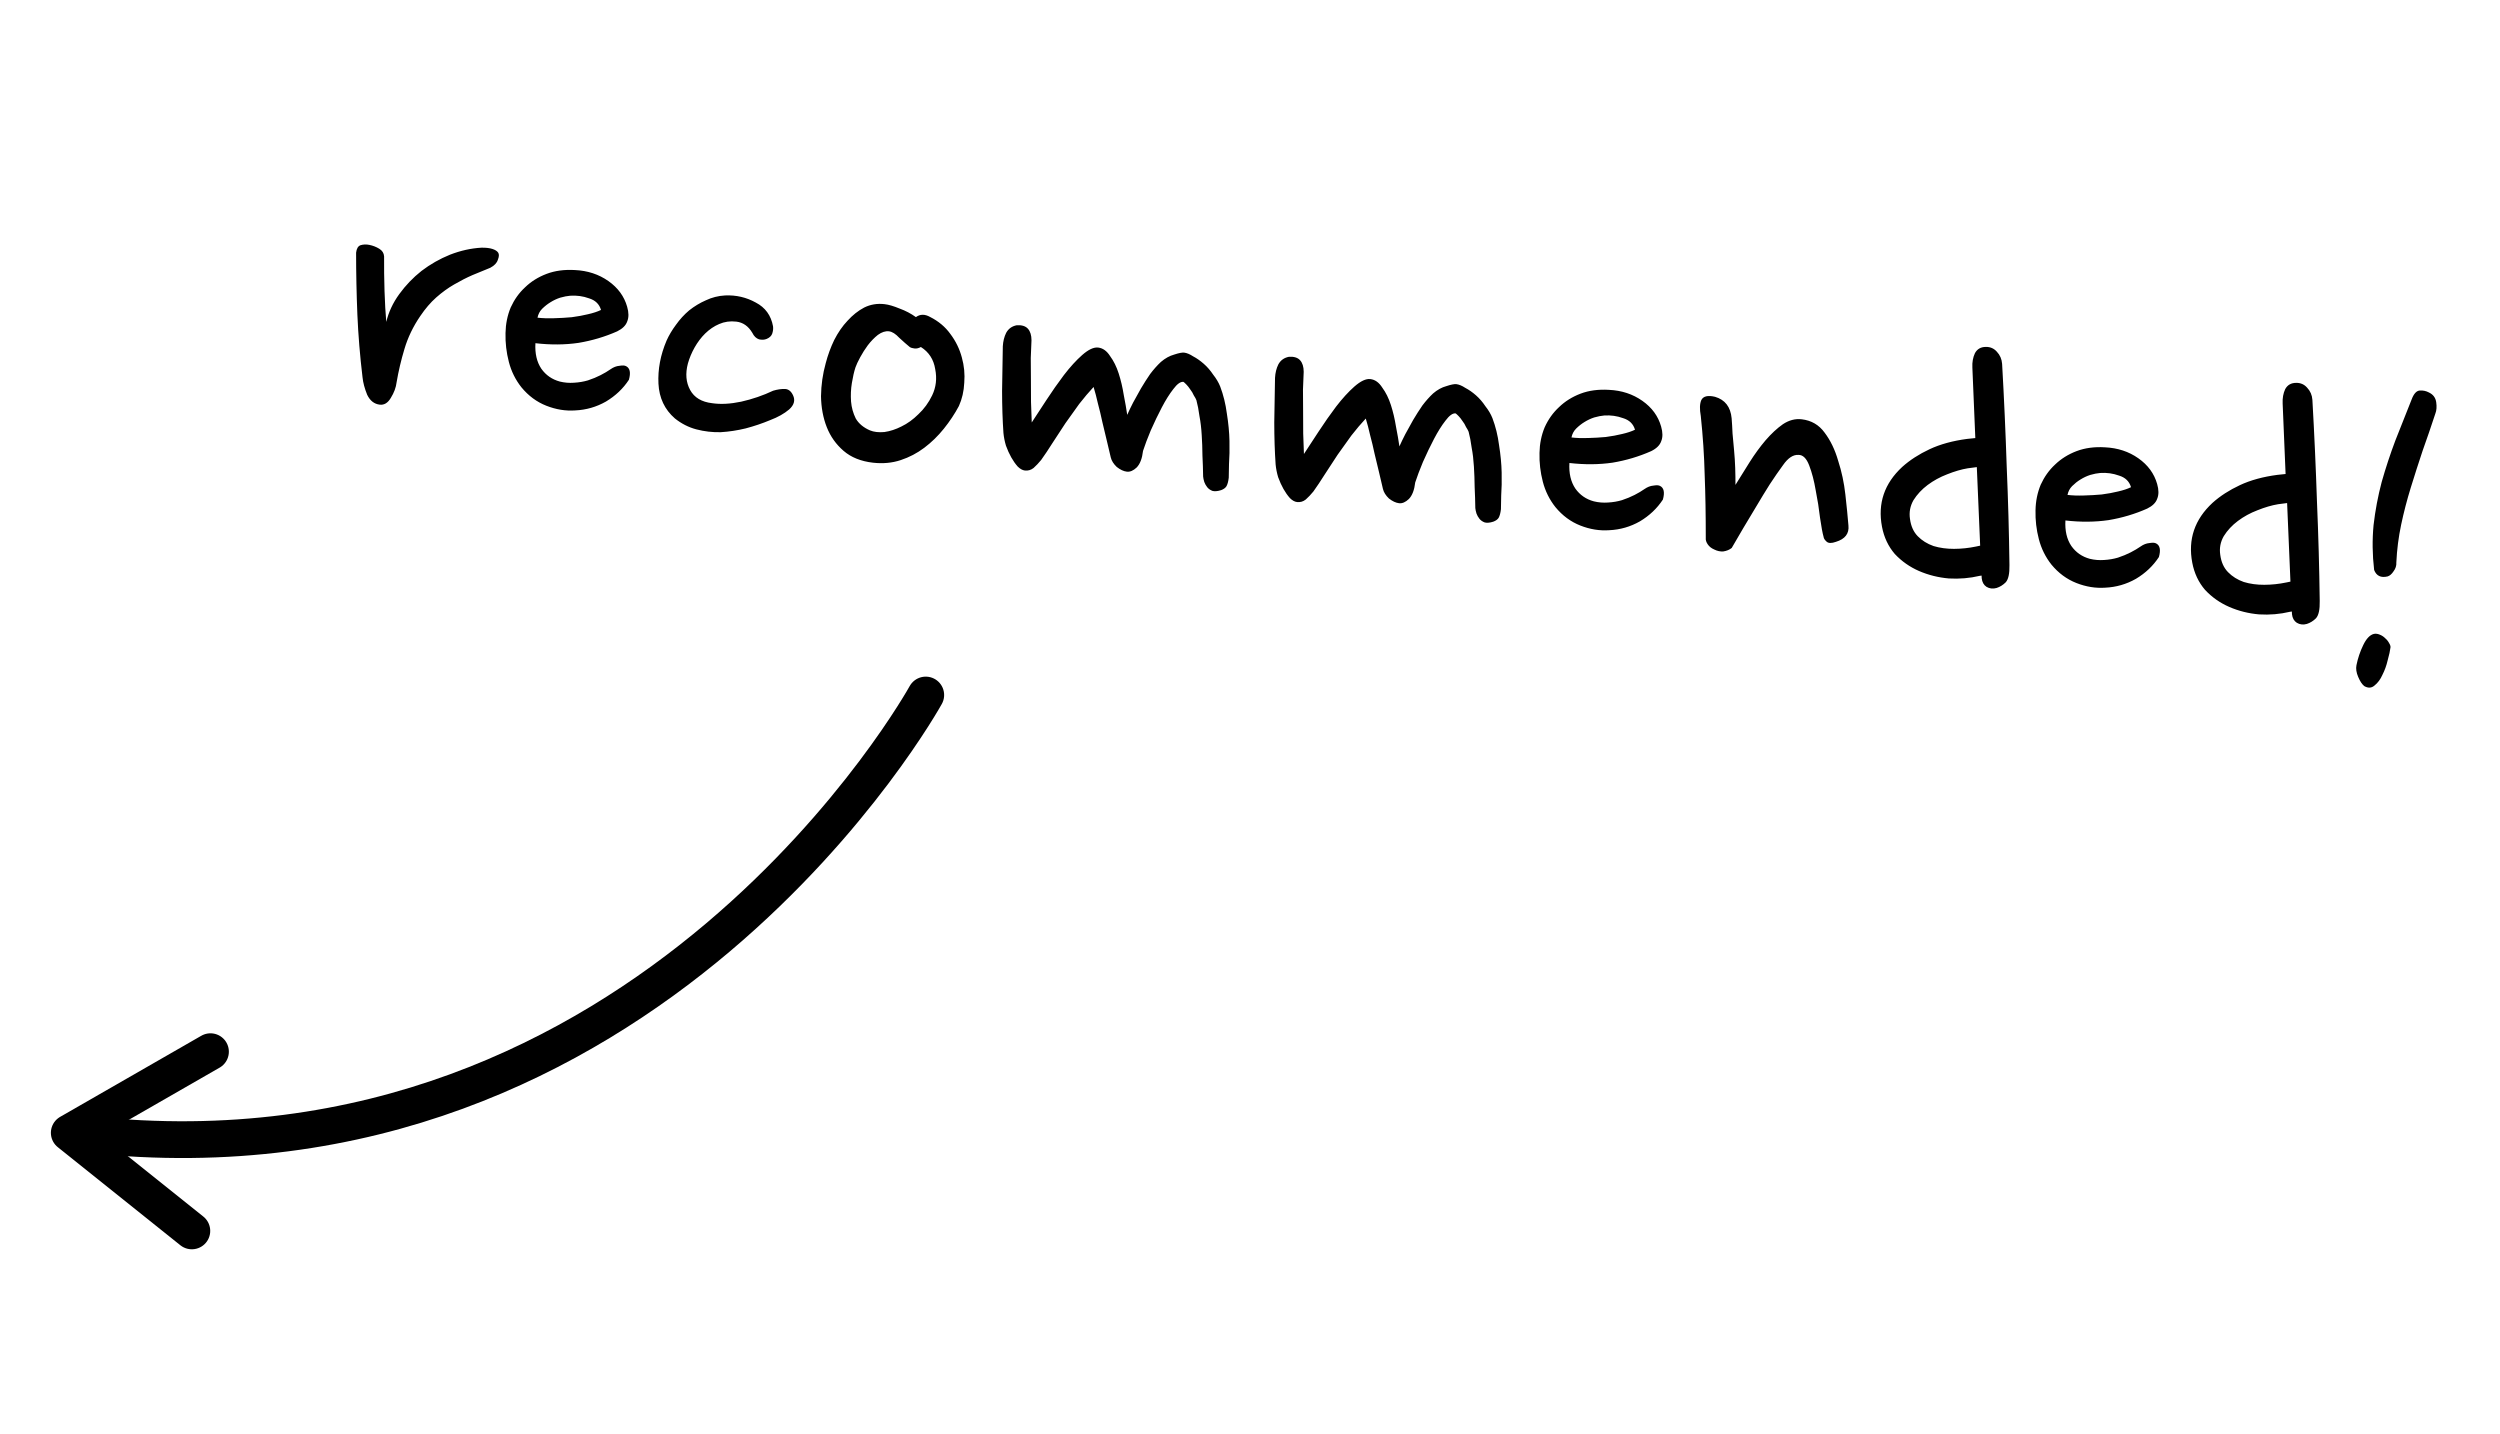 <svg xmlns="http://www.w3.org/2000/svg" width="136" height="78" viewBox="0 0 136 78" fill="none"><path d="M50.361 37.809C50.361 37.809 35.363 65.033 4.827 61.717" stroke="black" stroke-width="2" stroke-miterlimit="10" stroke-linecap="round"></path><path d="M11.45 57.212L3.768 61.625L10.436 66.961" stroke="black" stroke-width="2" stroke-miterlimit="10" stroke-linecap="round" stroke-linejoin="round"></path><path d="M26.67 14.568C26.365 14.694 26.044 14.826 25.706 14.964C25.384 15.104 25.05 15.274 24.704 15.476C24.377 15.663 24.051 15.899 23.728 16.184C23.423 16.455 23.134 16.792 22.862 17.195C22.474 17.762 22.188 18.357 22.003 18.98C21.82 19.587 21.678 20.191 21.576 20.791C21.543 21.077 21.437 21.363 21.259 21.648C21.099 21.92 20.899 22.041 20.661 22.014C20.359 21.979 20.13 21.799 19.974 21.475C19.837 21.137 19.752 20.821 19.722 20.528C19.582 19.368 19.489 18.23 19.441 17.113C19.395 15.98 19.372 14.858 19.372 13.747C19.398 13.524 19.478 13.388 19.612 13.34C19.763 13.293 19.924 13.287 20.098 13.323C20.286 13.361 20.464 13.43 20.629 13.53C20.795 13.63 20.883 13.769 20.895 13.947C20.89 14.543 20.898 15.172 20.918 15.834C20.94 16.481 20.971 17.041 21.013 17.512C21.14 16.98 21.375 16.475 21.72 16C22.065 15.524 22.468 15.104 22.929 14.739C23.406 14.375 23.924 14.081 24.481 13.855C25.055 13.632 25.625 13.505 26.193 13.474C26.435 13.47 26.633 13.493 26.789 13.543C26.944 13.593 27.049 13.662 27.103 13.748C27.157 13.835 27.151 13.963 27.083 14.133C27.031 14.304 26.893 14.449 26.67 14.568ZM33.575 18.026C32.913 18.319 32.212 18.528 31.473 18.652C30.735 18.76 29.954 18.766 29.127 18.67C29.095 19.23 29.202 19.693 29.449 20.06C29.698 20.411 30.034 20.643 30.456 20.757C30.706 20.818 30.962 20.84 31.221 20.821C31.497 20.805 31.752 20.762 31.985 20.692C32.237 20.609 32.465 20.514 32.67 20.409C32.876 20.304 33.058 20.196 33.215 20.086C33.373 19.975 33.533 19.913 33.696 19.9C33.86 19.871 33.98 19.877 34.056 19.918C34.27 20.023 34.322 20.27 34.212 20.66C33.899 21.14 33.482 21.534 32.963 21.845C32.446 22.139 31.888 22.3 31.289 22.327C30.769 22.363 30.247 22.279 29.723 22.073C29.2 21.868 28.747 21.533 28.366 21.07C28.043 20.662 27.814 20.201 27.681 19.686C27.547 19.171 27.487 18.649 27.5 18.119C27.509 17.621 27.603 17.157 27.782 16.726C27.977 16.298 28.236 15.933 28.561 15.633C28.887 15.316 29.278 15.072 29.733 14.899C30.188 14.726 30.703 14.657 31.279 14.691C31.968 14.723 32.573 14.922 33.095 15.288C33.616 15.655 33.957 16.121 34.117 16.687C34.209 17.004 34.21 17.27 34.121 17.485C34.047 17.702 33.865 17.882 33.575 18.026ZM31.021 16.087C30.858 16.1 30.677 16.136 30.477 16.193C30.293 16.252 30.114 16.336 29.941 16.445C29.785 16.54 29.634 16.659 29.488 16.803C29.361 16.933 29.278 17.093 29.24 17.282C29.51 17.313 29.807 17.323 30.13 17.312C30.469 17.303 30.794 17.285 31.103 17.256C31.43 17.213 31.726 17.159 31.992 17.093C32.273 17.029 32.507 16.952 32.695 16.861C32.603 16.544 32.386 16.334 32.043 16.229C31.719 16.111 31.378 16.064 31.021 16.087ZM41.708 18.436C41.589 18.487 41.451 18.495 41.294 18.461C41.139 18.411 41.016 18.292 40.925 18.104C40.709 17.741 40.419 17.538 40.053 17.496C39.719 17.457 39.408 17.501 39.119 17.629C38.849 17.743 38.595 17.915 38.359 18.145C38.141 18.361 37.95 18.613 37.788 18.9C37.626 19.188 37.504 19.479 37.421 19.776C37.277 20.323 37.318 20.803 37.544 21.216C37.77 21.628 38.169 21.868 38.741 21.934C39.2 22.003 39.727 21.976 40.321 21.851C40.933 21.713 41.512 21.514 42.058 21.255C42.291 21.186 42.504 21.154 42.697 21.16C42.889 21.166 43.037 21.28 43.14 21.502C43.27 21.774 43.2 22.032 42.93 22.274C42.662 22.501 42.318 22.695 41.896 22.855C41.473 23.032 41.029 23.182 40.564 23.305C40.116 23.414 39.665 23.483 39.211 23.511C38.759 23.523 38.314 23.471 37.876 23.356C37.454 23.243 37.066 23.045 36.713 22.762C36.157 22.279 35.859 21.648 35.82 20.871C35.782 20.093 35.928 19.313 36.261 18.53C36.391 18.239 36.561 17.953 36.771 17.671C36.983 17.373 37.222 17.111 37.49 16.885C37.774 16.66 38.077 16.477 38.399 16.337C38.723 16.182 39.072 16.093 39.445 16.072C40.044 16.045 40.601 16.174 41.115 16.459C41.632 16.728 41.944 17.159 42.053 17.751C42.07 17.882 42.054 18.017 42.006 18.157C41.959 18.28 41.86 18.373 41.708 18.436ZM50.599 17.244C51.056 17.474 51.423 17.782 51.7 18.168C51.993 18.557 52.202 18.984 52.325 19.449C52.45 19.898 52.494 20.354 52.456 20.817C52.435 21.282 52.337 21.705 52.164 22.088C51.938 22.513 51.665 22.924 51.345 23.322C51.025 23.72 50.671 24.065 50.282 24.358C49.894 24.652 49.465 24.876 48.996 25.031C48.528 25.186 48.023 25.232 47.483 25.17C46.831 25.094 46.3 24.88 45.89 24.526C45.48 24.172 45.175 23.743 44.976 23.236C44.777 22.73 44.673 22.17 44.663 21.557C44.67 20.946 44.756 20.344 44.921 19.751C45.036 19.313 45.189 18.896 45.38 18.499C45.589 18.089 45.831 17.738 46.106 17.448C46.383 17.142 46.684 16.903 47.011 16.731C47.352 16.561 47.722 16.5 48.119 16.546C48.342 16.571 48.614 16.651 48.937 16.785C49.262 16.903 49.558 17.058 49.825 17.251C50.054 17.084 50.312 17.081 50.599 17.244ZM49.492 18.879C49.33 18.747 49.14 18.581 48.922 18.378C48.721 18.162 48.534 18.043 48.359 18.023C48.168 18.001 47.967 18.066 47.756 18.219C47.561 18.373 47.378 18.562 47.208 18.784C47.055 18.991 46.917 19.209 46.794 19.436C46.671 19.664 46.585 19.847 46.537 19.986C46.461 20.219 46.397 20.502 46.342 20.834C46.287 21.165 46.273 21.502 46.297 21.843C46.324 22.168 46.409 22.476 46.553 22.767C46.714 23.043 46.971 23.258 47.324 23.412C47.539 23.501 47.801 23.531 48.111 23.503C48.422 23.458 48.731 23.357 49.039 23.2C49.364 23.044 49.671 22.822 49.962 22.533C50.269 22.247 50.518 21.905 50.709 21.509C50.922 21.066 50.977 20.589 50.875 20.078C50.791 19.553 50.531 19.152 50.096 18.877C49.976 18.943 49.86 18.97 49.748 18.957C49.637 18.944 49.552 18.918 49.492 18.879ZM56.113 18.511C56.1 18.767 56.087 19.087 56.074 19.473C56.08 19.844 56.082 20.238 56.082 20.657C56.084 21.06 56.085 21.463 56.087 21.866C56.105 22.271 56.118 22.643 56.127 22.982C56.342 22.652 56.606 22.248 56.92 21.769C57.233 21.29 57.551 20.835 57.875 20.406C58.216 19.962 58.548 19.598 58.871 19.313C59.212 19.015 59.501 18.879 59.74 18.907C59.994 18.936 60.21 19.09 60.387 19.368C60.582 19.632 60.739 19.948 60.857 20.317C60.975 20.685 61.067 21.074 61.132 21.484C61.214 21.896 61.276 22.258 61.321 22.569C61.408 22.37 61.514 22.148 61.639 21.905C61.782 21.648 61.925 21.39 62.067 21.133C62.227 20.862 62.395 20.599 62.569 20.346C62.759 20.094 62.954 19.875 63.153 19.689C63.385 19.49 63.626 19.357 63.875 19.289C64.127 19.205 64.308 19.17 64.419 19.183C64.562 19.2 64.724 19.267 64.903 19.384C65.101 19.487 65.294 19.623 65.484 19.79C65.674 19.956 65.845 20.154 65.996 20.38C66.164 20.593 66.292 20.809 66.38 21.029C66.552 21.484 66.673 21.973 66.741 22.496C66.825 23.021 66.873 23.518 66.883 23.986C66.893 24.455 66.885 24.872 66.858 25.24C66.85 25.593 66.845 25.842 66.844 25.987C66.82 26.194 66.778 26.35 66.717 26.456C66.659 26.546 66.562 26.615 66.427 26.664C66.243 26.723 66.089 26.737 65.963 26.707C65.84 26.66 65.743 26.593 65.673 26.504C65.603 26.415 65.549 26.32 65.513 26.22C65.478 26.103 65.457 26.004 65.45 25.922C65.445 25.551 65.433 25.171 65.413 24.783C65.41 24.396 65.397 24.024 65.373 23.667C65.352 23.294 65.311 22.951 65.251 22.638C65.208 22.311 65.153 22.022 65.085 21.773C65.061 21.706 65.015 21.62 64.946 21.515C64.895 21.396 64.828 21.284 64.744 21.177C64.675 21.073 64.605 20.984 64.533 20.912C64.461 20.839 64.41 20.793 64.38 20.773C64.221 20.755 64.037 20.886 63.827 21.168C63.619 21.434 63.411 21.764 63.205 22.159C62.998 22.554 62.796 22.973 62.6 23.418C62.421 23.848 62.281 24.218 62.181 24.529C62.133 24.942 62.018 25.243 61.835 25.431C61.654 25.603 61.476 25.679 61.301 25.659C61.126 25.639 60.943 25.553 60.751 25.402C60.577 25.237 60.468 25.063 60.425 24.881C60.359 24.616 60.289 24.318 60.214 23.987C60.14 23.656 60.058 23.317 59.97 22.968C59.897 22.621 59.816 22.282 59.726 21.949C59.651 21.618 59.573 21.319 59.491 21.052C59.234 21.328 58.972 21.636 58.708 21.976C58.459 22.318 58.209 22.667 57.958 23.025C57.723 23.384 57.488 23.744 57.253 24.103C57.036 24.448 56.831 24.755 56.639 25.022C56.508 25.184 56.37 25.329 56.227 25.458C56.085 25.57 55.926 25.616 55.752 25.596C55.624 25.581 55.496 25.51 55.365 25.382C55.237 25.238 55.12 25.072 55.013 24.882C54.906 24.693 54.81 24.48 54.724 24.245C54.654 24.011 54.609 23.78 54.587 23.552C54.539 22.854 54.514 22.094 54.513 21.273C54.529 20.437 54.543 19.625 54.553 18.837C54.569 18.565 54.629 18.323 54.734 18.109C54.857 17.882 55.05 17.743 55.314 17.693C55.59 17.677 55.792 17.741 55.92 17.884C56.048 18.028 56.113 18.237 56.113 18.511ZM70.921 20.226C70.907 20.482 70.894 20.803 70.882 21.188C70.887 21.559 70.889 21.954 70.889 22.373C70.891 22.776 70.892 23.178 70.894 23.581C70.912 23.986 70.925 24.358 70.934 24.697C71.149 24.368 71.414 23.964 71.727 23.485C72.04 23.005 72.359 22.551 72.682 22.121C73.023 21.678 73.356 21.314 73.678 21.029C74.019 20.73 74.309 20.594 74.547 20.622C74.801 20.651 75.017 20.805 75.194 21.084C75.389 21.348 75.546 21.664 75.664 22.032C75.783 22.4 75.874 22.789 75.94 23.2C76.021 23.611 76.084 23.973 76.128 24.284C76.216 24.085 76.322 23.864 76.447 23.621C76.589 23.363 76.732 23.106 76.874 22.849C77.034 22.577 77.202 22.315 77.376 22.061C77.566 21.809 77.761 21.59 77.96 21.404C78.192 21.205 78.433 21.072 78.683 21.005C78.934 20.921 79.115 20.886 79.226 20.898C79.369 20.915 79.531 20.982 79.71 21.099C79.908 21.203 80.102 21.338 80.292 21.505C80.482 21.672 80.652 21.869 80.803 22.096C80.972 22.309 81.1 22.525 81.187 22.744C81.36 23.199 81.48 23.688 81.548 24.212C81.632 24.737 81.68 25.234 81.69 25.702C81.7 26.17 81.692 26.588 81.665 26.955C81.657 27.309 81.652 27.558 81.651 27.703C81.627 27.909 81.585 28.066 81.525 28.171C81.466 28.261 81.369 28.33 81.235 28.379C81.051 28.439 80.896 28.453 80.771 28.422C80.647 28.376 80.55 28.308 80.48 28.219C80.41 28.131 80.356 28.036 80.32 27.935C80.285 27.818 80.264 27.719 80.257 27.638C80.252 27.267 80.24 26.887 80.221 26.498C80.217 26.111 80.204 25.739 80.181 25.382C80.159 25.009 80.119 24.666 80.058 24.353C80.016 24.026 79.96 23.738 79.893 23.488C79.868 23.421 79.822 23.335 79.753 23.231C79.703 23.112 79.635 22.999 79.551 22.893C79.483 22.788 79.412 22.7 79.34 22.627C79.268 22.554 79.217 22.508 79.187 22.488C79.028 22.47 78.844 22.602 78.634 22.883C78.426 23.149 78.219 23.48 78.012 23.874C77.805 24.269 77.603 24.689 77.407 25.133C77.228 25.563 77.089 25.934 76.988 26.244C76.94 26.658 76.825 26.958 76.642 27.146C76.461 27.319 76.283 27.395 76.108 27.375C75.933 27.354 75.75 27.269 75.558 27.118C75.384 26.952 75.275 26.779 75.232 26.597C75.166 26.331 75.096 26.033 75.022 25.702C74.947 25.372 74.866 25.032 74.777 24.683C74.704 24.337 74.623 23.997 74.533 23.665C74.458 23.334 74.38 23.035 74.298 22.768C74.041 23.044 73.78 23.352 73.515 23.692C73.266 24.033 73.016 24.383 72.765 24.74C72.53 25.1 72.295 25.459 72.061 25.818C71.843 26.164 71.639 26.47 71.447 26.738C71.315 26.9 71.177 27.045 71.034 27.173C70.892 27.286 70.734 27.332 70.559 27.311C70.431 27.297 70.303 27.226 70.173 27.098C70.044 26.954 69.927 26.787 69.82 26.598C69.713 26.408 69.617 26.196 69.531 25.96C69.462 25.727 69.416 25.496 69.394 25.268C69.346 24.57 69.321 23.81 69.32 22.988C69.336 22.153 69.35 21.341 69.361 20.553C69.376 20.281 69.436 20.038 69.541 19.825C69.665 19.597 69.858 19.459 70.121 19.409C70.397 19.392 70.599 19.456 70.727 19.6C70.856 19.743 70.92 19.952 70.921 20.226ZM89.824 24.542C89.161 24.836 88.461 25.045 87.722 25.169C86.984 25.276 86.202 25.282 85.376 25.187C85.343 25.747 85.451 26.21 85.698 26.577C85.947 26.928 86.283 27.16 86.705 27.273C86.955 27.335 87.21 27.356 87.47 27.338C87.746 27.322 88.001 27.279 88.234 27.209C88.485 27.125 88.714 27.031 88.919 26.926C89.125 26.821 89.306 26.713 89.464 26.602C89.622 26.492 89.782 26.43 89.945 26.417C90.109 26.387 90.229 26.393 90.305 26.434C90.518 26.539 90.57 26.787 90.461 27.177C90.147 27.656 89.731 28.051 89.212 28.361C88.695 28.656 88.136 28.816 87.537 28.844C87.018 28.88 86.496 28.796 85.972 28.59C85.448 28.384 84.996 28.05 84.615 27.587C84.291 27.179 84.063 26.718 83.929 26.203C83.796 25.688 83.735 25.166 83.749 24.636C83.758 24.137 83.852 23.673 84.031 23.243C84.225 22.814 84.485 22.45 84.81 22.149C85.136 21.833 85.527 21.588 85.982 21.415C86.437 21.242 86.952 21.173 87.528 21.208C88.217 21.239 88.822 21.438 89.344 21.805C89.865 22.171 90.205 22.637 90.365 23.204C90.457 23.52 90.459 23.786 90.37 24.001C90.296 24.218 90.114 24.399 89.824 24.542ZM87.27 22.603C87.107 22.617 86.926 22.652 86.726 22.709C86.542 22.769 86.363 22.853 86.189 22.962C86.034 23.056 85.883 23.176 85.737 23.32C85.609 23.45 85.526 23.61 85.488 23.798C85.759 23.83 86.055 23.84 86.379 23.829C86.718 23.82 87.042 23.801 87.352 23.773C87.679 23.73 87.975 23.676 88.24 23.61C88.522 23.546 88.756 23.468 88.944 23.377C88.852 23.061 88.635 22.85 88.292 22.746C87.968 22.628 87.627 22.58 87.27 22.603ZM94.201 22.754C94.221 22.998 94.237 23.274 94.25 23.581C94.28 23.875 94.309 24.184 94.335 24.509C94.364 24.819 94.384 25.135 94.395 25.458C94.406 25.782 94.41 26.088 94.409 26.378C94.647 25.987 94.905 25.574 95.181 25.139C95.457 24.703 95.744 24.31 96.042 23.958C96.359 23.592 96.674 23.298 96.99 23.077C97.321 22.858 97.662 22.768 98.011 22.809C98.536 22.87 98.951 23.111 99.257 23.533C99.578 23.957 99.825 24.469 99.997 25.069C100.187 25.654 100.317 26.265 100.388 26.902C100.46 27.538 100.515 28.1 100.555 28.588C100.601 29.028 100.373 29.324 99.873 29.476C99.637 29.561 99.469 29.558 99.367 29.465C99.264 29.373 99.21 29.286 99.203 29.205C99.146 29.005 99.081 28.659 99.01 28.167C98.954 27.678 98.875 27.177 98.773 26.666C98.687 26.157 98.57 25.709 98.421 25.321C98.273 24.933 98.078 24.741 97.835 24.746C97.548 24.728 97.268 24.913 96.998 25.301C96.769 25.613 96.527 25.963 96.272 26.352C96.035 26.728 95.797 27.119 95.556 27.526C95.318 27.917 95.078 28.316 94.838 28.723C94.615 29.116 94.404 29.478 94.205 29.809C94.081 29.908 93.928 29.971 93.748 29.998C93.585 30.011 93.42 29.976 93.253 29.892C93.099 29.826 92.981 29.732 92.899 29.61C92.816 29.488 92.782 29.371 92.794 29.259C92.795 28.003 92.775 26.857 92.734 25.822C92.709 24.788 92.638 23.725 92.523 22.632C92.454 22.254 92.464 21.965 92.551 21.766C92.657 21.552 92.905 21.493 93.297 21.586C93.842 21.746 94.143 22.135 94.201 22.754ZM107.297 19.995C107.282 19.703 107.329 19.443 107.436 19.214C107.559 18.986 107.757 18.872 108.031 18.872C108.273 18.868 108.472 18.955 108.629 19.134C108.801 19.316 108.896 19.536 108.915 19.796C109.021 21.66 109.104 23.514 109.164 25.357C109.242 27.187 109.292 28.98 109.314 30.738C109.324 31.207 109.256 31.521 109.108 31.681C108.963 31.825 108.798 31.927 108.614 31.986C108.414 32.044 108.231 32.022 108.065 31.923C107.916 31.825 107.829 31.67 107.805 31.457L107.798 31.312L107.7 31.325C107.153 31.454 106.592 31.502 106.016 31.468C105.442 31.417 104.902 31.282 104.396 31.063C103.89 30.843 103.451 30.534 103.078 30.137C102.723 29.725 102.49 29.231 102.38 28.654C102.14 27.387 102.507 26.302 103.482 25.4C103.895 25.029 104.391 24.708 104.97 24.437C105.549 24.166 106.231 23.979 107.016 23.876L107.457 23.831L107.297 19.995ZM103.903 28.227C103.954 28.619 104.095 28.934 104.325 29.17C104.556 29.406 104.841 29.584 105.182 29.704C105.524 29.808 105.896 29.859 106.299 29.858C106.702 29.856 107.102 29.814 107.498 29.731L107.721 29.684L107.539 25.411L107.049 25.475C106.704 25.531 106.329 25.641 105.923 25.803C105.536 25.952 105.183 26.145 104.866 26.381C104.548 26.619 104.291 26.895 104.093 27.21C103.912 27.527 103.848 27.866 103.903 28.227ZM116.807 27.668C116.145 27.962 115.444 28.171 114.705 28.295C113.968 28.402 113.186 28.409 112.359 28.313C112.327 28.873 112.434 29.336 112.682 29.703C112.931 30.054 113.266 30.286 113.688 30.4C113.939 30.461 114.194 30.482 114.454 30.464C114.73 30.448 114.984 30.405 115.218 30.335C115.469 30.252 115.697 30.157 115.903 30.052C116.108 29.947 116.29 29.839 116.448 29.729C116.605 29.618 116.766 29.556 116.928 29.543C117.093 29.514 117.213 29.519 117.289 29.56C117.502 29.666 117.554 29.913 117.444 30.303C117.131 30.782 116.715 31.177 116.196 31.487C115.678 31.782 115.12 31.943 114.521 31.97C114.001 32.006 113.48 31.922 112.956 31.716C112.432 31.51 111.979 31.176 111.598 30.713C111.275 30.305 111.047 29.844 110.913 29.329C110.779 28.814 110.719 28.292 110.732 27.762C110.741 27.264 110.836 26.799 111.014 26.369C111.209 25.941 111.469 25.576 111.793 25.275C112.12 24.959 112.511 24.714 112.966 24.541C113.42 24.369 113.936 24.299 114.512 24.334C115.201 24.366 115.806 24.564 116.327 24.931C116.848 25.297 117.189 25.764 117.349 26.33C117.441 26.646 117.442 26.912 117.353 27.128C117.28 27.345 117.098 27.525 116.807 27.668ZM114.253 25.73C114.091 25.743 113.909 25.778 113.71 25.836C113.525 25.895 113.347 25.979 113.173 26.088C113.017 26.182 112.866 26.302 112.721 26.446C112.593 26.576 112.51 26.736 112.472 26.924C112.742 26.956 113.039 26.966 113.362 26.955C113.702 26.946 114.026 26.927 114.335 26.899C114.662 26.856 114.959 26.802 115.224 26.736C115.505 26.672 115.74 26.594 115.927 26.503C115.835 26.187 115.618 25.976 115.276 25.872C114.951 25.754 114.61 25.706 114.253 25.73ZM124.176 21.95C124.162 21.659 124.208 21.398 124.315 21.169C124.438 20.942 124.637 20.828 124.91 20.828C125.152 20.823 125.352 20.911 125.508 21.09C125.68 21.271 125.776 21.491 125.794 21.751C125.9 23.616 125.983 25.47 126.044 27.313C126.122 29.142 126.171 30.936 126.193 32.694C126.203 33.162 126.135 33.476 125.987 33.636C125.842 33.781 125.677 33.882 125.493 33.942C125.293 33.999 125.11 33.978 124.945 33.878C124.795 33.78 124.708 33.625 124.684 33.413L124.677 33.267L124.579 33.28C124.032 33.41 123.471 33.458 122.895 33.423C122.321 33.373 121.781 33.238 121.275 33.018C120.769 32.798 120.33 32.49 119.957 32.092C119.602 31.681 119.369 31.187 119.259 30.61C119.019 29.342 119.387 28.257 120.361 27.355C120.774 26.984 121.271 26.663 121.85 26.392C122.429 26.121 123.111 25.934 123.896 25.832L124.336 25.786L124.176 21.95ZM120.782 30.183C120.833 30.575 120.974 30.889 121.205 31.125C121.435 31.361 121.72 31.54 122.061 31.66C122.403 31.764 122.776 31.815 123.179 31.813C123.581 31.811 123.981 31.769 124.377 31.686L124.6 31.64L124.419 27.366L123.928 27.43C123.583 27.487 123.208 27.596 122.803 27.759C122.415 27.907 122.062 28.1 121.745 28.337C121.428 28.574 121.17 28.85 120.973 29.166C120.791 29.483 120.727 29.822 120.782 30.183ZM132.482 22.502C132.258 23.185 132.027 23.859 131.789 24.524C131.567 25.191 131.352 25.858 131.146 26.527C130.94 27.196 130.765 27.868 130.622 28.544C130.48 29.22 130.393 29.903 130.361 30.592C130.373 30.77 130.321 30.933 130.208 31.081C130.11 31.231 130.002 31.323 129.886 31.358C129.521 31.445 129.277 31.328 129.153 31.007C129.056 30.175 129.046 29.36 129.122 28.564C129.214 27.769 129.361 26.989 129.563 26.223C129.78 25.459 130.028 24.706 130.307 23.965C130.604 23.21 130.9 22.464 131.195 21.725C131.311 21.416 131.459 21.256 131.637 21.244C131.816 21.233 131.981 21.268 132.132 21.35C132.362 21.457 132.494 21.634 132.53 21.879C132.566 22.125 132.55 22.333 132.482 22.502ZM130.043 35.218C130.022 35.392 129.971 35.628 129.888 35.925C129.823 36.207 129.728 36.47 129.603 36.713C129.495 36.958 129.351 37.151 129.174 37.291C129.013 37.434 128.826 37.444 128.615 37.323C128.497 37.229 128.387 37.063 128.286 36.826C128.184 36.589 128.153 36.376 128.191 36.187C128.267 35.809 128.389 35.445 128.559 35.094C128.728 34.743 128.921 34.54 129.137 34.485C129.236 34.464 129.339 34.476 129.447 34.52C129.57 34.567 129.675 34.636 129.761 34.726C129.849 34.801 129.919 34.889 129.972 34.992C130.026 35.079 130.05 35.154 130.043 35.218Z" fill="black"></path></svg>